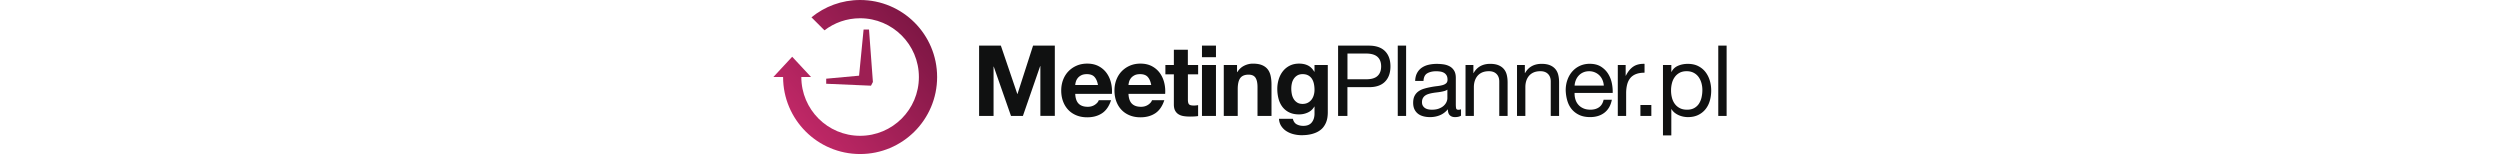 <svg xmlns="http://www.w3.org/2000/svg" viewBox="0 0 454.38 73.43" height="28"><path d="M98.07 21.75h10.37l7.84 23.04.09-.01 7.42-23.04h10.37v33.5h-6.89V31.51h-.1l-8.22 23.74h-5.68l-8.22-23.51h-.09v23.51h-6.89v-33.5zm45.82 22.99c.09 2.13.64 3.69 1.64 4.68 1 .99 2.44 1.48 4.32 1.48 1.35 0 2.5-.34 3.47-1.01.97-.67 1.56-1.39 1.78-2.14h5.87c-.94 2.88-2.38 4.96-4.32 6.24-1.94 1.28-4.29 1.92-7.04 1.92-1.91 0-3.63-.31-5.16-.94-1.53-.62-2.83-1.5-3.9-2.63-1.06-1.13-1.89-2.47-2.47-4.04-.58-1.56-.87-3.29-.87-5.17 0-1.81.3-3.5.89-5.07.6-1.56 1.44-2.92 2.54-4.06 1.1-1.14 2.4-2.04 3.92-2.7 1.52-.66 3.2-.98 5.04-.98 2.06 0 3.86.4 5.4 1.2 1.53.8 2.79 1.87 3.78 3.21.99 1.35 1.7 2.88 2.13 4.61.44 1.72.59 3.52.47 5.4h-17.49zm10.84-4.22c-.31-1.7-.87-2.98-1.67-3.86-.8-.88-2.01-1.32-3.64-1.32-1.06 0-1.95.18-2.65.54-.71.36-1.27.81-1.69 1.34-.42.54-.72 1.1-.89 1.7-.17.6-.27 1.13-.31 1.6h10.85zm14.54 4.22c.09 2.13.64 3.69 1.64 4.68 1 .99 2.44 1.48 4.32 1.48 1.35 0 2.5-.34 3.47-1.01.97-.67 1.56-1.39 1.78-2.14h5.87c-.94 2.88-2.38 4.96-4.32 6.24-1.94 1.28-4.29 1.92-7.04 1.92-1.91 0-3.63-.31-5.16-.94-1.53-.62-2.83-1.5-3.9-2.63-1.07-1.13-1.89-2.47-2.47-4.04-.58-1.56-.87-3.29-.87-5.17 0-1.81.3-3.5.89-5.07.6-1.56 1.44-2.92 2.54-4.06 1.1-1.14 2.4-2.04 3.92-2.7 1.52-.66 3.2-.98 5.04-.98 2.06 0 3.86.4 5.4 1.2 1.53.8 2.79 1.87 3.78 3.21.98 1.35 1.7 2.88 2.13 4.61.44 1.72.59 3.52.47 5.4h-17.49zm10.84-4.22c-.31-1.7-.87-2.98-1.67-3.86-.8-.88-2.01-1.32-3.64-1.32-1.06 0-1.95.18-2.65.54-.7.36-1.27.81-1.69 1.34-.42.54-.72 1.1-.89 1.7-.17.6-.27 1.13-.3 1.6h10.84zm17.48-9.53h4.88v4.45h-4.88v12.04c0 1.13.19 1.88.56 2.26.38.38 1.12.56 2.25.56.75 0 1.44-.07 2.06-.2v5.21c-.56.1-1.19.16-1.88.2s-1.36.05-2.02.05c-1.04 0-2.01-.07-2.94-.21-.92-.14-1.74-.42-2.44-.85-.71-.42-1.26-1.01-1.67-1.76-.4-.75-.61-1.74-.61-2.96V35.43h-4.04v-4.45h4.04v-7.26h6.67v7.27zm13.38-3.74h-6.67v-5.5h6.67v5.5zm-6.67 3.74h6.67v24.27h-6.67V30.99zm10.38 0h6.33v3.37h.14c.84-1.38 1.94-2.39 3.29-3.05 1.35-.66 2.72-.98 4.13-.98 1.78 0 3.25.24 4.39.73 1.14.48 2.04 1.16 2.7 2.02.66.86 1.12 1.91 1.38 3.14.27 1.24.4 2.61.4 4.11v14.93h-6.67V41.54c0-2-.32-3.5-.96-4.48-.64-.99-1.75-1.48-3.31-1.48-1.82 0-3.13.54-3.94 1.62s-1.22 2.86-1.22 5.33v12.72h-6.65V30.99zm49.59 22.71c0 .66-.05 1.38-.16 2.18-.11.8-.32 1.6-.63 2.39a9.5 9.5 0 01-1.31 2.3c-.56.74-1.31 1.39-2.25 1.97-.94.58-2.08 1.04-3.43 1.38-1.34.34-2.94.52-4.79.52-1.19 0-2.4-.15-3.64-.45-1.24-.3-2.36-.76-3.38-1.39a8.232 8.232 0 01-2.53-2.42c-.67-.98-1.06-2.17-1.15-3.54h6.62c.31 1.26.92 2.13 1.83 2.62.91.49 1.96.73 3.14.73 1.85 0 3.21-.56 4.08-1.69.88-1.12 1.3-2.56 1.27-4.31V50.8l-.1-.01a6.584 6.584 0 01-3.07 2.83c-1.33.61-2.73.91-4.2.91-1.81 0-3.38-.32-4.69-.96a8.987 8.987 0 01-3.24-2.63c-.84-1.11-1.46-2.41-1.85-3.89-.39-1.49-.59-3.06-.59-4.72 0-1.56.23-3.07.68-4.53.45-1.46 1.12-2.74 1.99-3.85.88-1.11 1.96-2 3.26-2.65 1.3-.66 2.79-.98 4.48-.98 1.6 0 2.99.29 4.2.89 1.21.6 2.21 1.59 3.03 3h.09l.01-3.22h6.33V53.7zm-12-4.17c.94 0 1.77-.19 2.49-.56.72-.38 1.31-.88 1.78-1.5.47-.63.82-1.34 1.05-2.14.23-.8.35-1.64.35-2.52 0-.97-.09-1.91-.28-2.82-.19-.91-.5-1.71-.94-2.4a4.783 4.783 0 00-1.76-1.64c-.73-.41-1.63-.61-2.7-.61-.94 0-1.74.19-2.42.56-.67.38-1.24.89-1.69 1.53a6.43 6.43 0 00-.98 2.21c-.2.83-.3 1.7-.3 2.61 0 .88.09 1.75.26 2.61.17.86.47 1.64.89 2.33.42.69.98 1.25 1.67 1.69.68.43 1.54.65 2.58.65zm16.93-27.78h14.68c3.34 0 5.89.87 7.64 2.6 1.75 1.74 2.62 4.17 2.62 7.29 0 3.13-.88 5.57-2.63 7.32s-4.3 2.61-7.65 2.58h-10.23v13.71h-4.45v-33.5zm4.45 16.03h8.73c2.54.03 4.39-.48 5.56-1.55 1.17-1.06 1.76-2.59 1.76-4.59s-.59-3.52-1.76-4.56c-1.18-1.05-3.03-1.57-5.56-1.57h-8.73v12.27zm23.97-16.03h3.98v33.5h-3.98v-33.5zm30.12 33.41c-.72.44-1.67.66-2.86.66-1.03 0-1.85-.3-2.46-.89-.61-.59-.91-1.55-.91-2.86-1.1 1.31-2.37 2.27-3.82 2.86-1.45.6-3.03.89-4.71.89-1.09 0-2.13-.12-3.12-.38-.98-.25-1.84-.65-2.56-1.2a5.82 5.82 0 01-1.71-2.11c-.42-.86-.63-1.9-.63-3.12 0-1.38.23-2.5.71-3.38a5.93 5.93 0 011.85-2.11c.76-.53 1.64-.95 2.63-1.24.98-.3 1.99-.54 3.03-.73 1.09-.22 2.13-.38 3.12-.49.98-.11 1.85-.27 2.6-.47.75-.2 1.34-.5 1.78-.89.44-.39.66-.96.66-1.71 0-.88-.16-1.58-.49-2.11-.33-.53-.75-.94-1.27-1.22s-1.1-.47-1.74-.56c-.64-.09-1.28-.14-1.9-.14-1.69 0-3.1.32-4.22.96-1.13.64-1.74 1.85-1.83 3.64h-3.98c.06-1.5.38-2.77.94-3.8a7.073 7.073 0 012.25-2.51c.94-.64 2.02-1.1 3.24-1.38 1.22-.28 2.5-.42 3.85-.42 1.09 0 2.18.08 3.26.23 1.08.16 2.05.48 2.93.96.88.49 1.58 1.17 2.11 2.04.53.88.8 2.02.8 3.43v12.48c0 .94.05 1.63.16 2.07.11.44.48.66 1.1.66.38 0 .78-.08 1.22-.23v3.07zm-6.47-12.44c-.38.28-.84.5-1.41.66-.56.16-1.16.29-1.78.4-.62.11-1.29.2-1.99.28-.7.08-1.38.18-2.04.3-.66.12-1.28.28-1.88.47-.59.19-1.11.45-1.55.77-.44.33-.79.74-1.05 1.24-.27.5-.4 1.13-.4 1.88 0 .66.13 1.21.4 1.67.27.45.61.82 1.03 1.1.42.28.92.49 1.48.61.56.12 1.15.19 1.78.19 1.31 0 2.44-.18 3.38-.54.94-.36 1.71-.81 2.3-1.36.59-.55 1.03-1.14 1.31-1.79.28-.64.42-1.24.42-1.81v-4.07zm8.65-11.73h3.75v3.85h.09c.84-1.5 1.93-2.61 3.26-3.33 1.33-.72 2.87-1.08 4.62-1.08 1.59 0 2.92.22 3.98.66 1.06.44 1.92 1.05 2.58 1.83.66.78 1.12 1.71 1.38 2.79.27 1.08.4 2.28.4 3.59v15.96H346V38.82c0-1.5-.44-2.69-1.31-3.57-.88-.88-2.08-1.31-3.61-1.31-1.22 0-2.27.19-3.16.56-.89.38-1.63.91-2.23 1.6-.59.69-1.04 1.49-1.34 2.42-.3.92-.45 1.93-.45 3.03v13.71h-3.98V30.99zm24.53 0h3.75v3.85h.09c.84-1.5 1.93-2.61 3.26-3.33 1.33-.72 2.87-1.08 4.62-1.08 1.6 0 2.92.22 3.99.66 1.06.44 1.92 1.05 2.58 1.83.66.78 1.12 1.71 1.38 2.79.27 1.08.4 2.28.4 3.59v15.96h-3.98V38.82c0-1.5-.44-2.69-1.31-3.57-.88-.88-2.08-1.31-3.61-1.31-1.22 0-2.28.19-3.17.56-.89.38-1.63.91-2.23 1.6-.59.69-1.04 1.49-1.34 2.42-.29.92-.44 1.93-.44 3.03v13.71h-3.98V30.99zm45.22 16.56c-.53 2.69-1.7 4.74-3.52 6.15-1.81 1.41-4.1 2.11-6.85 2.11-1.94 0-3.62-.32-5.04-.96-1.42-.64-2.62-1.53-3.59-2.65-.97-1.13-1.7-2.47-2.18-4.04-.48-1.56-.76-3.27-.82-5.12 0-1.81.28-3.5.85-5.05.56-1.55 1.35-2.88 2.37-4.01s2.22-2 3.61-2.63c1.39-.62 2.92-.94 4.58-.94 2.16 0 3.95.45 5.37 1.34s2.57 2.02 3.43 3.4c.86 1.38 1.45 2.88 1.78 4.5.33 1.63.46 3.17.4 4.64H381.9c-.03 1.06.09 2.08.38 3.03.28.96.73 1.8 1.36 2.54.62.74 1.42 1.32 2.39 1.76.97.44 2.11.66 3.42.66 1.66 0 3.03-.39 4.13-1.17 1.09-.78 1.81-1.97 2.16-3.57h3.93zm-3.84-6.76c-.06-.94-.27-1.83-.63-2.67-.36-.84-.84-1.57-1.45-2.18a6.871 6.871 0 00-2.18-1.45c-.84-.36-1.75-.54-2.72-.54-1.03 0-1.96.18-2.79.54-.83.36-1.54.85-2.13 1.48-.59.62-1.06 1.35-1.41 2.18-.34.83-.55 1.71-.61 2.65h13.92zm6.67-9.8h3.75v5.12h.09c.97-1.97 2.16-3.43 3.56-4.37 1.41-.94 3.19-1.38 5.35-1.31v4.22c-1.59 0-2.96.22-4.08.66-1.13.44-2.03 1.08-2.72 1.92-.69.85-1.19 1.88-1.5 3.1-.31 1.22-.47 2.6-.47 4.13v10.8h-3.98V30.99zm10.78 19.06h5.21v5.21h-5.21v-5.21zm10.76-19.06h3.98v3.29h.09c.66-1.35 1.69-2.32 3.1-2.93 1.41-.61 2.96-.91 4.65-.91 1.88 0 3.51.34 4.9 1.03 1.39.69 2.55 1.62 3.47 2.79.92 1.17 1.62 2.53 2.09 4.06.47 1.53.7 3.16.7 4.88 0 1.72-.23 3.35-.68 4.88-.45 1.53-1.14 2.87-2.07 4.01-.92 1.14-2.08 2.05-3.47 2.72-1.39.67-3.01 1.01-4.86 1.01-.63 0-1.3-.06-2.02-.19s-1.44-.34-2.16-.63c-.72-.3-1.4-.69-2.04-1.17a6.56 6.56 0 01-1.62-1.81h-.09v12.53h-3.98V30.99zm18.33 8.61c-.3-1.08-.75-2.04-1.36-2.89a6.677 6.677 0 00-2.35-2.02c-.96-.5-2.07-.75-3.36-.75-1.35 0-2.49.27-3.43.8s-1.71 1.23-2.3 2.09c-.6.86-1.03 1.84-1.29 2.93-.27 1.1-.4 2.21-.4 3.33 0 1.19.14 2.34.42 3.45.28 1.11.73 2.09 1.34 2.93.61.85 1.4 1.53 2.37 2.04.97.52 2.14.77 3.52.77 1.35 0 2.49-.27 3.43-.8s1.69-1.24 2.25-2.11c.56-.88.97-1.88 1.22-3 .25-1.13.38-2.29.38-3.47 0-1.12-.14-2.22-.44-3.3zm8.02-17.85h3.98v33.5h-3.98v-33.5z" fill="#101111"/><linearGradient id="a" gradientUnits="userSpaceOnUse" x1="11.778" y1="61.079" x2="72.033" y2="11.444"><stop offset="0" stop-color="#c12867"/><stop offset="1" stop-color="#7c1643"/></linearGradient><path d="M41.35 0c-8.79 0-16.86 3.1-23.19 8.25l6.2 6.2c4.71-3.6 10.6-5.75 16.99-5.75 15.47 0 28.02 12.54 28.02 28.02S56.83 64.73 41.35 64.73c-15.47 0-28.02-12.54-28.02-28.02h4.64l-8.99-9.66L0 36.71h4.64c0 20.28 16.44 36.71 36.71 36.71 20.28 0 36.71-16.44 36.71-36.71S61.63 0 41.35 0z" fill="url(#a)"/><path fill="#9d1f53" d="M25.19 39.92v-2.41l15.67-1.44 2.15-21.99h2.58l1.86 25-.91 1.76z"/></svg>
